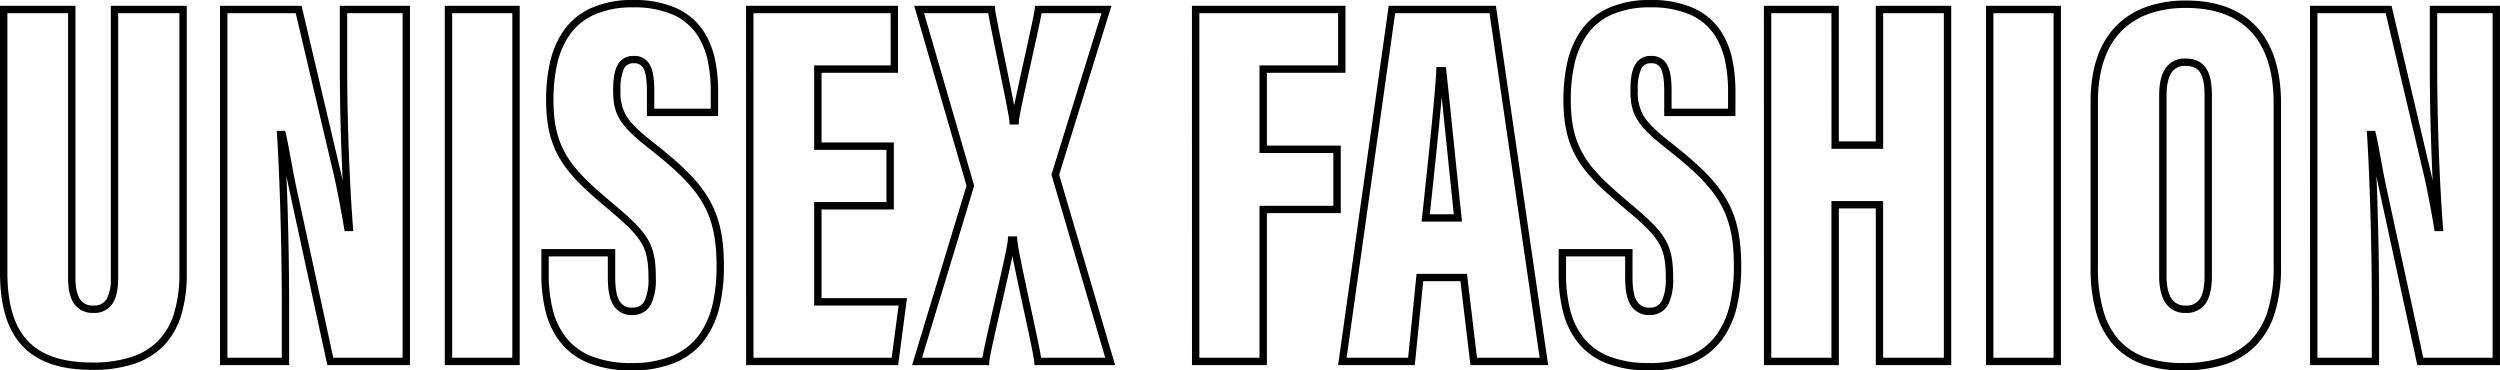 <svg xmlns="http://www.w3.org/2000/svg" width="677.532" height="100.384" viewBox="0 0 677.532 100.384" preserveAspectRatio="none">
  <path id="UNISEX_FASHION" data-name="UNISEX FASHION" d="M175.89-97.954a27.909,27.909,0,0,1,11.953,2.322,17.271,17.271,0,0,1,7.075,6.059,22.7,22.7,0,0,1,3.227,8.1,42.31,42.31,0,0,1,.767,8.54V-66.5h-19.3v-6.72c0-2.907-.269-4.812-.846-6a2.666,2.666,0,0,0-2.73-1.583,2.7,2.7,0,0,0-2.685,1.566,13.288,13.288,0,0,0-.891,5.728,12.5,12.5,0,0,0,1.421,6.7c1.184,2.051,3.338,4.215,7.2,7.238,6.919,5.437,11.842,9.841,15,14.994,3.085,5.032,4.4,10.62,4.4,18.684a47.2,47.2,0,0,1-1.126,10.834,24.85,24.85,0,0,1-4,9.046A19.114,19.114,0,0,1,187.583.188,29.962,29.962,0,0,1,175.461,2.43,30.866,30.866,0,0,1,163.755.413a18.592,18.592,0,0,1-7.613-5.636,22.239,22.239,0,0,1-3.99-8.36,41,41,0,0,1-1.142-10.155v-6.72h20.018v7.721c0,2.981.38,5.064,1.162,6.367a3.746,3.746,0,0,0,3.558,1.785,3.408,3.408,0,0,0,3.352-2.148,13.751,13.751,0,0,0,.939-5.718c0-4.725-.506-7.258-1.935-9.681-1.587-2.692-4.44-5.34-9.148-9.287-5.288-4.453-9.559-8.215-12.427-12.7-2.927-4.583-4.233-9.722-4.233-16.661a45.9,45.9,0,0,1,1-10.041,24.642,24.642,0,0,1,3.665-8.71,18.229,18.229,0,0,1,7.311-6.145A27.3,27.3,0,0,1,175.89-97.954ZM196.912-68.5V-72.93a40.352,40.352,0,0,0-.726-8.137,20.725,20.725,0,0,0-2.931-7.394,15.3,15.3,0,0,0-6.269-5.363,25.955,25.955,0,0,0-11.1-2.129,25.343,25.343,0,0,0-10.768,2.084,16.253,16.253,0,0,0-6.52,5.478,22.666,22.666,0,0,0-3.355,8.007,43.917,43.917,0,0,0-.952,9.6c0,6.535,1.208,11.342,3.918,15.585s6.874,7.91,12.028,12.25c4.877,4.088,7.85,6.862,9.584,9.8,1.842,3.124,2.212,6.409,2.212,10.7a15.4,15.4,0,0,1-1.135,6.58,5.416,5.416,0,0,1-5.156,3.286,5.713,5.713,0,0,1-5.273-2.756c-.987-1.646-1.447-4-1.447-7.4v-5.721H153.009v4.72a39.026,39.026,0,0,0,1.079,9.655,20.264,20.264,0,0,0,3.62,7.616,16.617,16.617,0,0,0,6.807,5.031A28.9,28.9,0,0,0,175.461.43a28,28,0,0,0,11.313-2.071,17.14,17.14,0,0,0,6.973-5.548,22.874,22.874,0,0,0,3.667-8.324,45.223,45.223,0,0,0,1.072-10.37c0-7.669-1.228-12.944-4.107-17.638-3-4.9-7.787-9.167-14.53-14.465-8.033-6.281-9.391-9.383-9.391-15.515,0-3.052.353-5.163,1.111-6.641a4.666,4.666,0,0,1,4.465-2.653,4.653,4.653,0,0,1,4.527,2.707c.725,1.487,1.048,3.607,1.048,6.873v4.72ZM451.594-97.954a27.909,27.909,0,0,1,11.953,2.322,17.271,17.271,0,0,1,7.075,6.059,22.7,22.7,0,0,1,3.227,8.1,42.308,42.308,0,0,1,.767,8.54V-66.5h-19.3v-6.72c0-2.907-.269-4.812-.846-6a2.666,2.666,0,0,0-2.73-1.583,2.7,2.7,0,0,0-2.685,1.566,13.289,13.289,0,0,0-.891,5.728,12.5,12.5,0,0,0,1.421,6.7c1.184,2.051,3.338,4.215,7.2,7.238,6.919,5.437,11.842,9.841,15,14.994,3.085,5.032,4.4,10.62,4.4,18.684a47.2,47.2,0,0,1-1.127,10.834,24.849,24.849,0,0,1-4,9.046A19.114,19.114,0,0,1,463.287.188,29.962,29.962,0,0,1,451.165,2.43,30.866,30.866,0,0,1,439.459.413a18.592,18.592,0,0,1-7.613-5.636,22.239,22.239,0,0,1-3.991-8.36,41,41,0,0,1-1.142-10.155v-6.72h20.018v7.721c0,2.981.38,5.064,1.162,6.367a3.746,3.746,0,0,0,3.558,1.785,3.408,3.408,0,0,0,3.352-2.148,13.751,13.751,0,0,0,.939-5.718c0-4.725-.506-7.258-1.935-9.681-1.587-2.692-4.44-5.34-9.148-9.287-5.288-4.453-9.559-8.215-12.427-12.7C429.305-58.707,428-63.846,428-70.785a45.9,45.9,0,0,1,1-10.041,24.642,24.642,0,0,1,3.665-8.71,18.229,18.229,0,0,1,7.311-6.145A27.3,27.3,0,0,1,451.594-97.954ZM472.616-68.5V-72.93a40.35,40.35,0,0,0-.726-8.137,20.725,20.725,0,0,0-2.931-7.394,15.3,15.3,0,0,0-6.269-5.363,25.955,25.955,0,0,0-11.1-2.129,25.343,25.343,0,0,0-10.767,2.084,16.254,16.254,0,0,0-6.52,5.478,22.666,22.666,0,0,0-3.355,8.007,43.915,43.915,0,0,0-.952,9.6c0,6.535,1.208,11.342,3.918,15.585s6.874,7.91,12.028,12.25c4.877,4.088,7.85,6.862,9.584,9.8,1.842,3.124,2.212,6.409,2.212,10.7a15.4,15.4,0,0,1-1.135,6.58,5.416,5.416,0,0,1-5.156,3.286,5.713,5.713,0,0,1-5.273-2.756c-.987-1.646-1.447-4-1.447-7.4v-5.721H428.713v4.72a39.026,39.026,0,0,0,1.079,9.655,20.264,20.264,0,0,0,3.62,7.616,16.617,16.617,0,0,0,6.807,5.031A28.9,28.9,0,0,0,451.165.43a28,28,0,0,0,11.313-2.071,17.139,17.139,0,0,0,6.973-5.548,22.874,22.874,0,0,0,3.667-8.324,45.223,45.223,0,0,0,1.072-10.37c0-7.669-1.228-12.944-4.107-17.638-3-4.9-7.787-9.167-14.53-14.465-8.034-6.281-9.391-9.383-9.391-15.515,0-3.052.353-5.163,1.111-6.641a4.666,4.666,0,0,1,4.465-2.653,4.654,4.654,0,0,1,4.528,2.707c.725,1.487,1.048,3.607,1.048,6.873v4.72ZM596.739-97.811c7.961,0,14.219,2.221,18.6,6.6,4.737,4.737,7.139,11.9,7.139,21.281V-25.6a41.366,41.366,0,0,1-1.694,12.491,21.933,21.933,0,0,1-5.116,8.8A20.789,20.789,0,0,1,607.255.81a36.249,36.249,0,0,1-11.374,1.62A32.261,32.261,0,0,1,585.1.786a19.389,19.389,0,0,1-7.916-5.151,22.223,22.223,0,0,1-4.758-8.759,43.532,43.532,0,0,1-1.563-12.329v-44.9c0-9.13,2.428-16.148,7.216-20.858a21.641,21.641,0,0,1,8.239-5A32.108,32.108,0,0,1,596.739-97.811ZM595.881.43a34.276,34.276,0,0,0,10.742-1.517A18.813,18.813,0,0,0,614.239-5.7a19.958,19.958,0,0,0,4.639-8.01,39.4,39.4,0,0,0,1.6-11.882v-44.33c0-8.834-2.2-15.519-6.553-19.867-3.993-3.993-9.775-6.017-17.186-6.017a30.122,30.122,0,0,0-9.777,1.485,19.658,19.658,0,0,0-7.486,4.538c-4.392,4.32-6.619,10.858-6.619,19.432v44.9a41.562,41.562,0,0,0,1.48,11.757,20.248,20.248,0,0,0,4.318,7.981A17.412,17.412,0,0,0,585.767-1.1,30.289,30.289,0,0,0,595.881.43ZM4.291-96.381H24.738v73.644c0,2.641.408,4.6,1.213,5.834a3.961,3.961,0,0,0,3.65,1.746A3.816,3.816,0,0,0,33.26-17.02a11.656,11.656,0,0,0,1.061-5.717V-96.381h20.59v72.5A38.254,38.254,0,0,1,53.4-12.531,20.571,20.571,0,0,1,48.66-4.275,19.82,19.82,0,0,1,40.6.675,35.634,35.634,0,0,1,29.315,2.287c-8.647,0-14.849-2.126-18.961-6.5C6.274-8.552,4.291-15.079,4.291-24.167Zm18.447,2H6.291v70.214c0,8.555,1.806,14.633,5.52,18.584S21.25.287,29.315.287A33.666,33.666,0,0,0,39.958-1.22a17.845,17.845,0,0,0,7.263-4.444,18.6,18.6,0,0,0,4.265-7.465,36.281,36.281,0,0,0,1.424-10.752v-70.5H36.321v71.644c0,3.028-.424,5.164-1.334,6.724A5.783,5.783,0,0,1,29.6-13.157a5.943,5.943,0,0,1-5.323-2.651c-1.036-1.583-1.54-3.85-1.54-6.929Zm41.184-2h22.1L96.066-53.723c.382,1.526.751,3.142,1.1,4.765-.491-9.94-.782-21.048-.782-30.836V-96.381H115.4V1H93L92.831.212l-10.3-47.476c-.2-.947-.4-1.946-.6-2.971.435,10.685.715,23.461.715,33.933V1H63.922Zm20.514,2H65.922V-1H80.653V-16.3c0-14.532-.54-33.51-1.285-45.124L79.3-62.49h2.285l.183.768c.38,1.6.84,4.11,1.327,6.771.453,2.474.921,5.031,1.4,7.268L94.614-1H113.4V-94.381H98.383v14.587c0,14.235.616,31.268,1.57,43.394l.085,1.078H97.68l-.139-.836C96.9-39.988,95.609-47.3,94.125-53.239l0-.013Zm40.4-2h20.3V1h-20.3Zm18.3,2h-16.3V-1h16.3Zm63.349-2h41.182v18.159H226.94v18.878h19.591v18.159H226.94v24.026H250.1L247.694,1h-41.2Zm39.182,2H208.493V-1h37.449l1.88-14.159H224.94V-43.185h19.591V-57.344H224.94V-80.222h20.735Zm6.389-2h21.858l.062.934c.064.956,1.475,7.835,2.72,13.9,1.051,5.125,1.9,9.277,2.448,12.137.6-2.943,1.549-7.244,2.728-12.573,1.3-5.877,2.773-12.537,2.835-13.467l.062-.934h20.739L291.335-50.614,306.5,1H284.651l-.076-.917c-.127-1.526-1.55-8.1-2.927-14.463-1.121-5.181-2.267-10.478-2.972-14.17-.7,3.354-1.8,8.147-2.938,13.109-1.528,6.652-3.26,14.191-3.325,15.49l-.047.95H251.476l14.748-48.625Zm20.052,2H254.728L268.31-47.613,254.172-1h16.361c.363-2.242,1.524-7.352,3.255-14.888,1.671-7.273,3.564-15.517,3.634-17.047l.043-.955h2.461l.064.931c.148,2.152,1.988,10.655,3.612,18.156,1.31,6.052,2.465,11.391,2.845,13.8h17.378L289.246-50.63,302.8-94.381H286.577c-.344,1.953-1.316,6.381-2.743,12.832-1.489,6.732-3.342,15.109-3.413,16.4l-.052.945h-2.461l-.055-.941c-.07-1.2-1.683-9.058-3.106-15.993C273.376-87.816,272.445-92.389,272.117-94.381Zm55.211-2h41.611v18.159H347.632v19.736h20.02v18.3h-20.02V1h-20.3Zm39.611,2H329.328V-1h16.3V-42.184h20.02v-14.3h-20.02V-80.222h21.307Zm13.716-2H409.7L423.864,1H402.8l-2.717-22.737H390.007L387.719,1H366.931Zm27.317,2H382.393L369.233-1h16.678L388.2-23.737H401.86L404.577-1h16.975Zm74.368-2h20.3V-59.63h10.012V-96.381H533.1V1H512.656V-41.471H502.644V1h-20.3Zm18.3,2h-16.3V-1h16.3V-43.471h14.012V-1H531.1V-94.381H514.656V-57.63H500.644Zm41.9-2h20.3V1h-20.3Zm18.3,2h-16.3V-1h16.3Zm69.5-2h22.1l10.046,42.66c.381,1.526.75,3.14,1.1,4.763-.491-9.94-.781-21.048-.781-30.836V-96.381h19.017V1h-22.4l-.171-.788-10.3-47.476c-.2-.947-.4-1.946-.6-2.971.435,10.685.715,23.461.715,33.933V1H630.345Zm20.514,2H632.345V-1h14.731V-16.3c0-14.532-.54-33.509-1.285-45.124l-.068-1.064h2.285l.183.768c.38,1.6.84,4.11,1.327,6.771.453,2.474.921,5.031,1.4,7.268L661.037-1h18.786V-94.381H664.806v14.587c0,14.235.616,31.268,1.57,43.394l.085,1.078H664.1l-.139-.836c-.638-3.83-1.931-11.143-3.416-17.082l0-.013ZM596.6-82.081a7.613,7.613,0,0,1,3.32.66,5.547,5.547,0,0,1,2.312,2.052c1.035,1.61,1.517,3.929,1.517,7.3v48.763c0,3.391-.534,5.841-1.634,7.49a6.186,6.186,0,0,1-5.515,2.662,6.172,6.172,0,0,1-5.46-2.749c-1.121-1.671-1.689-4.114-1.689-7.26V-71.929c0-3.4.573-5.874,1.753-7.562A6.176,6.176,0,0,1,596.6-82.081Zm0,66.924a4.2,4.2,0,0,0,3.851-1.771c.873-1.31,1.3-3.4,1.3-6.381V-72.072c0-2.927-.392-4.96-1.2-6.216-.786-1.223-2.041-1.793-3.949-1.793a4.182,4.182,0,0,0-3.756,1.736c-.924,1.323-1.393,3.481-1.393,6.416v48.763c0,2.743.454,4.81,1.35,6.146A4.227,4.227,0,0,0,596.6-15.157ZM393.579-79.793h2.569l.1.891c.557,5.09,1.364,12.958,2.219,21.289.667,6.5,1.356,13.214,1.928,18.612l.117,1.105H389.562l.12-1.108c2.353-21.7,3.65-35.1,3.856-39.833Zm4.708,39.9c-.548-5.2-1.19-11.451-1.812-17.513-.521-5.076-1.024-9.98-1.464-14.187-.591,6.753-1.658,17.246-3.222,31.7Z" transform="translate(-4.291 97.954)"/>
</svg>
